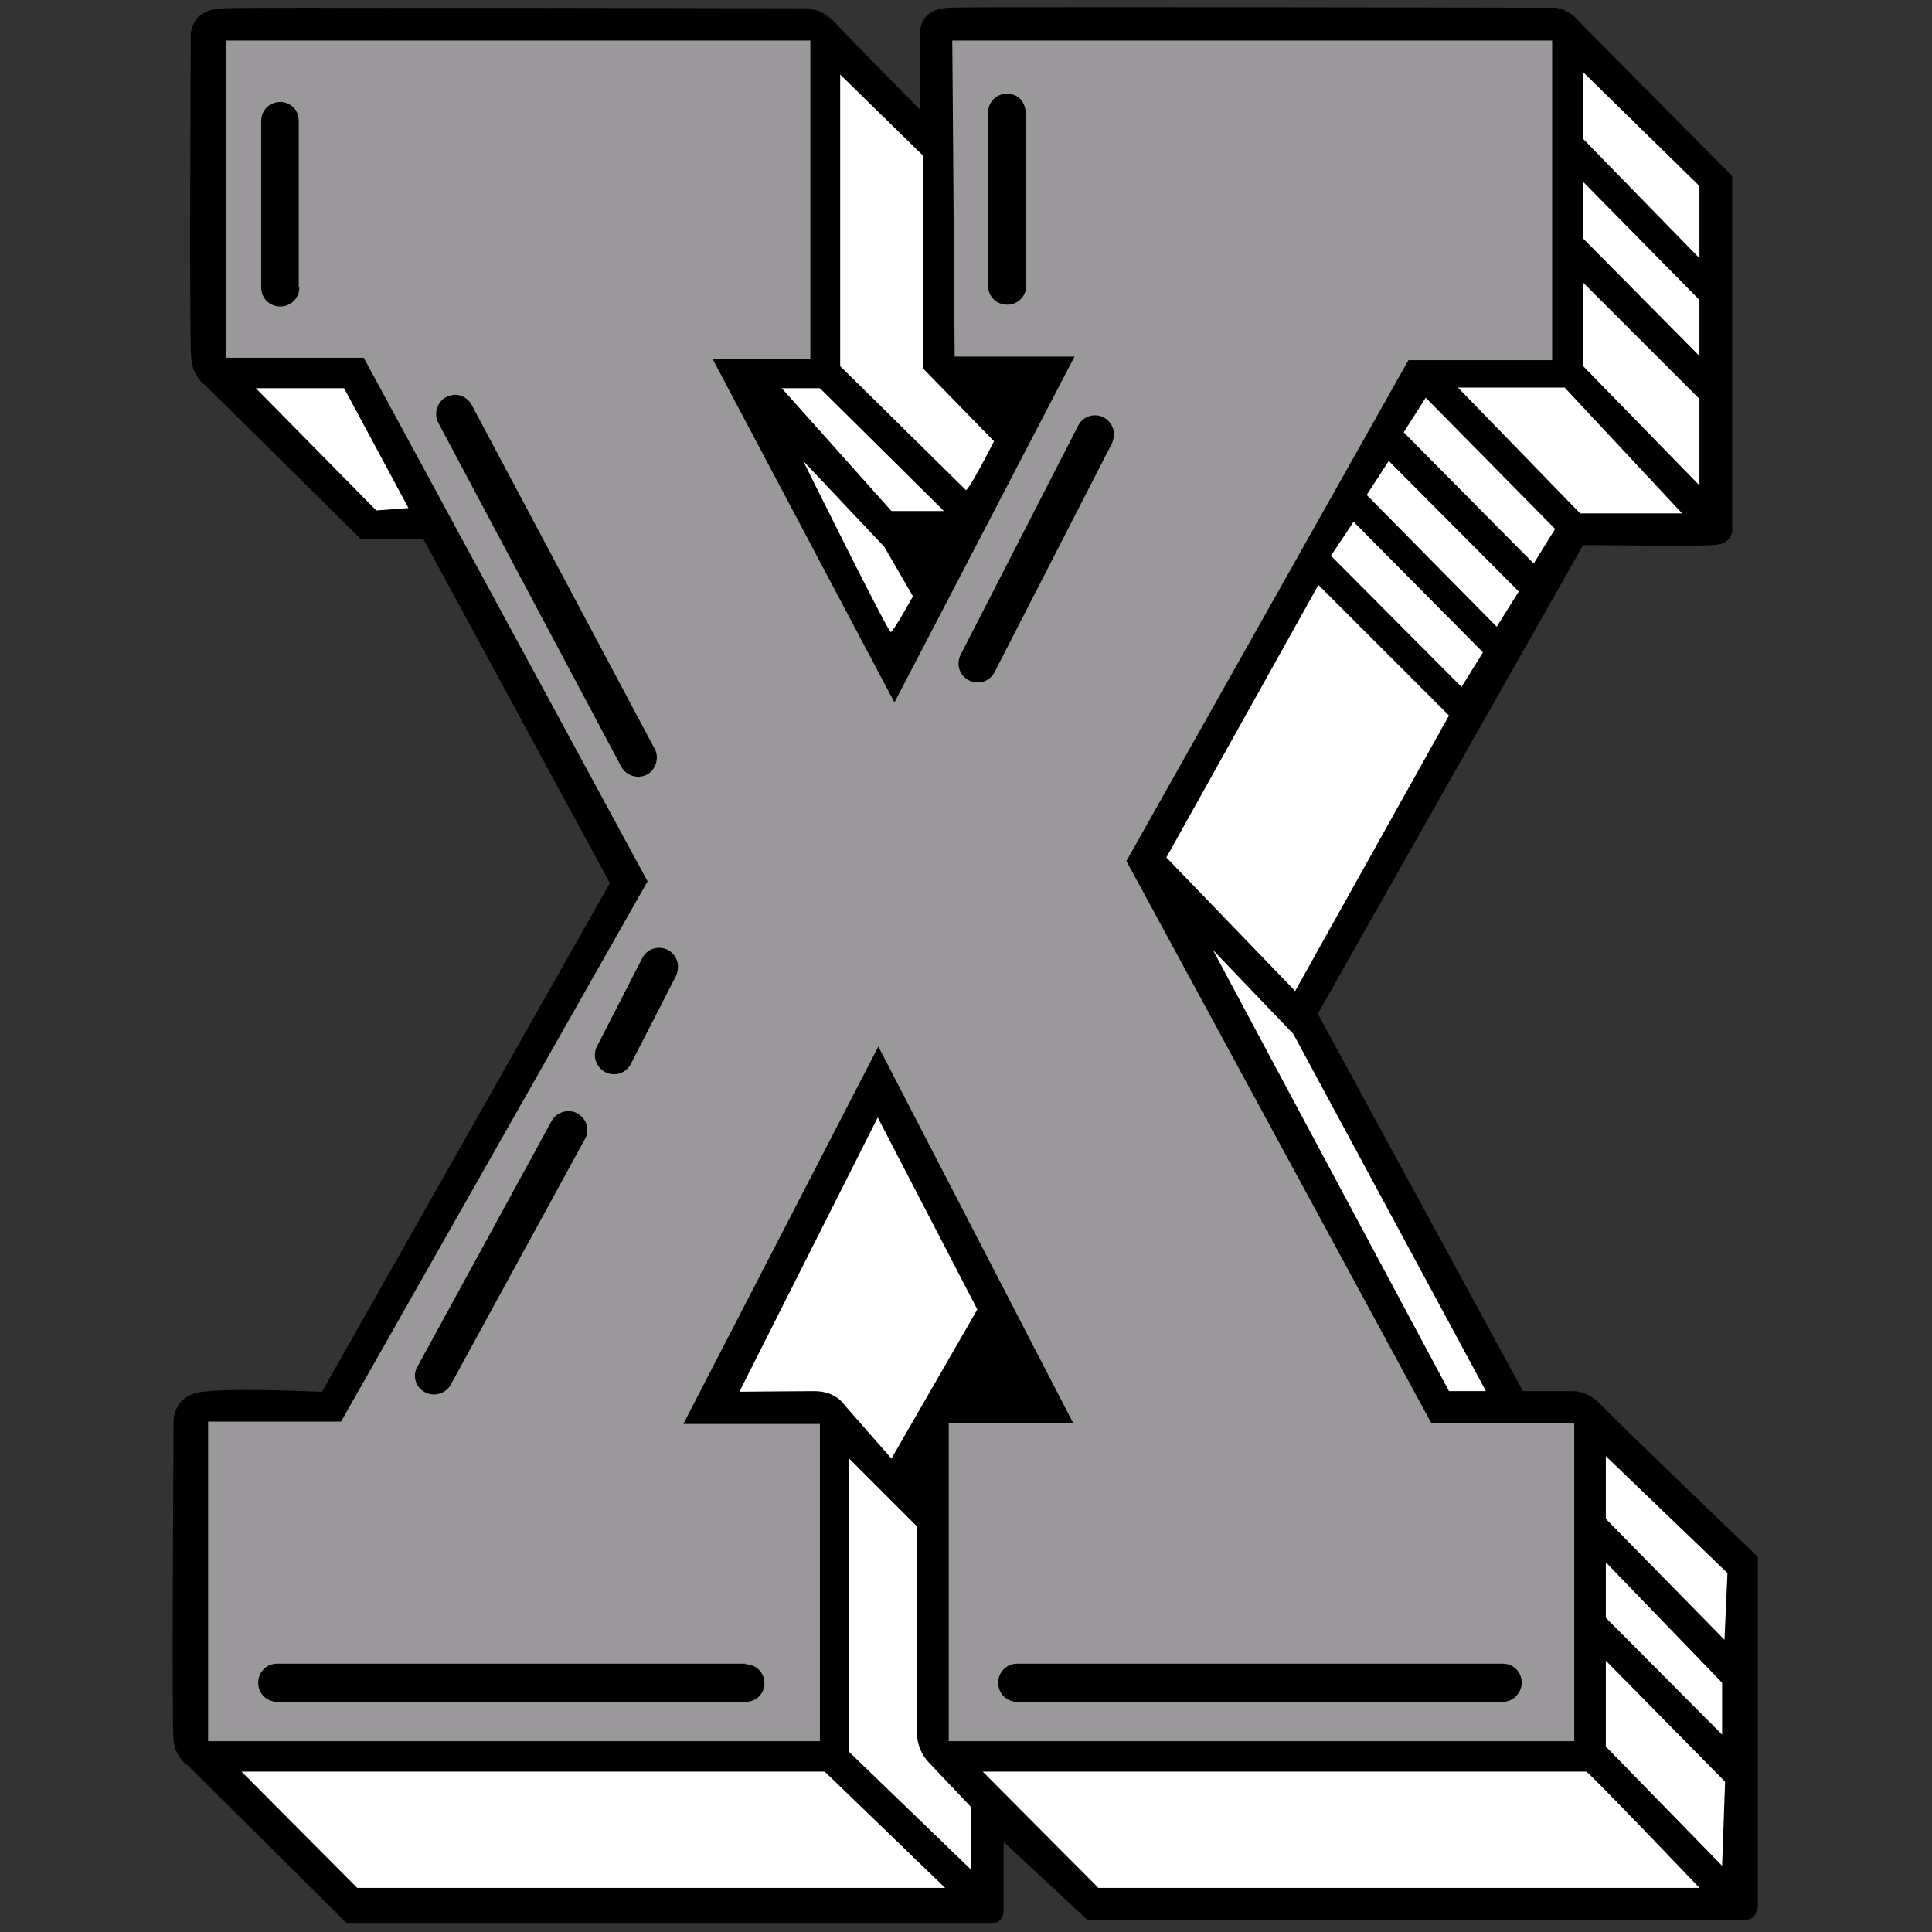 <?xml version="1.0" encoding="utf-8"?>
<!-- Generator: Adobe Illustrator 27.1.1, SVG Export Plug-In . SVG Version: 6.00 Build 0)  -->
<svg version="1.1" id="Layer_2" xmlns="http://www.w3.org/2000/svg" xmlns:xlink="http://www.w3.org/1999/xlink" x="0px" y="0px"
	 viewBox="0 0 324 324" style="enable-background:new 0 0 324 324;" xml:space="preserve">
<rect x="0" y="0" width="324" height="324" fill="#333333" stroke="none"/>
<style type="text/css">
	.st06{fill:#9A989A;}
	.st16{fill:#FFFFFF;}
</style>
<g>
	<path class="col1" d="M165.9,322.6c-0.7,0-10.4,0-28.9,0c-31.9,0-78.7,0-78.7,0L31.6,296c0,0-2-1.3-2.3-4.2c-0.3-2.8,0-52.7,0-53.2
		c0,0-0.3-4.5,4.8-5.1c1.5-0.2,4-0.3,7.4-0.3c5.6,0,11.8,0.2,12.5,0.3l48.3-85.4L71,90.3H60.7L34.4,64.4c-0.1,0-1.8-1.3-2.1-4
		C32,57.7,32.2,6.3,32.2,5.8c0-0.1,0-1.6,1.1-2.8c0.9-1,2.3-1.5,4.1-1.5c1.5,0,10.9-0.1,27.9-0.1c29.1,0,70.4,0.1,70.4,0.1
		c1.7,0.2,3.4,1.3,5,3.2l13.7,14V5.9c0-0.1-0.2-1.7,0.9-3c0.8-1,2.1-1.5,3.8-1.5c1.5,0,11.2-0.1,28.7-0.1c30.1,0,73,0.1,73,0.1
		c0.8,0.1,2.5,0.4,4.4,2.8l25.3,25.4l0,58.9c0,0,0.1,1-0.5,1.8c-0.5,0.6-1.3,1-2.5,1c-1,0.1-3.4,0.1-7.2,0.1
		c-6.2,0-14.1-0.1-14.9-0.1L220.9,170l34.3,63.7h8.2c0,0,0.1,0,0.4,0c0.8,0,2.8,0.2,4.6,2.2c2.3,2.5,25.9,25.2,26.2,25.4l0,58.1
		c0,0,0.1,1.2-0.6,2c-0.4,0.4-0.9,0.6-1.7,0.6c-0.8,0-10.8,0-29.7,0c-32.5,0-80.2,0-80.2,0l-14.3-13.3v11.8c0,0,0,0.9-0.5,1.5
		c-0.4,0.4-0.9,0.6-1.6,0.6L165.9,322.6z"/>
	<path d="M187.8,1.4c30.1,0,73,0.1,73,0.1c0.7,0.1,2.4,0.4,4.4,2.7l25.3,25.4v58.9c0,0,0.4,2.6-2.9,2.7c-1.1,0.1-3.9,0.1-7.2,0.1
		c-6.6,0-15-0.1-15-0.1L220.8,170l34.4,63.8h8.3c0,0,0.1,0,0.4,0c0.8,0,2.7,0.2,4.5,2.2c2.3,2.6,26.2,25.4,26.2,25.4v58
		c0,0,0.2,2.6-2.1,2.6c0,0-0.1,0-0.1,0c-0.8,0-13.3,0-29.6,0c-32.5,0-80.2,0-80.2,0L168,308.5v12.1c0,0,0.1,2-2,2c0,0-0.1,0-0.1,0
		c-0.7,0-12.9,0-28.9,0c-31.9,0-78.7,0-78.7,0L31.6,296c0,0-2-1.3-2.2-4.1c-0.3-2.8,0-53.2,0-53.2s-0.3-4.4,4.7-5
		c1.7-0.2,4.5-0.3,7.4-0.3c5.9,0,12.6,0.3,12.6,0.3l48.4-85.5l-31.5-58H60.7L34.5,64.3c0,0-1.8-1.3-2.1-4
		c-0.3-2.7-0.1-54.6-0.1-54.6s-0.1-4.1,5.1-4.2c1.7,0,13.2-0.1,27.8-0.1c29.1,0,70.5,0.1,70.5,0.1c0.1,0,2.2-0.1,4.9,3.1l13.9,14.2
		V5.9c0,0-0.6-4.3,4.6-4.4C160.9,1.5,172.8,1.4,187.8,1.4 M187.8,1.2c-17.5,0-27.1,0-28.7,0.1c-1.8,0.1-3.1,0.6-3.9,1.6
		c-1.1,1.3-0.9,3-0.9,3.1l0,12.4L140.8,4.6c-1.6-1.9-3.3-3-5-3.2l-0.1,0c-0.5,0-41.7-0.1-70.5-0.1c-16.9,0-26.3,0-27.8,0.1
		c-1.8,0-3.2,0.6-4.2,1.5c-1.2,1.3-1.2,2.8-1.2,2.9c0,2.1-0.3,51.9,0.1,54.6c0.3,2.7,2.1,4.1,2.2,4.1l26.1,25.8l0.1,0.1h0.1H71
		l31.3,57.7L54,233.4c-1,0-7.1-0.3-12.5-0.3c-3.5,0-6,0.1-7.5,0.3c-5.2,0.6-4.9,5.2-4.9,5.2c0,2-0.3,50.5,0,53.2
		c0.3,2.9,2.2,4.2,2.3,4.2l26.7,26.5l0.1,0.1l0.1,0c0,0,46.8,0,78.7,0c18.5,0,28.2,0,28.9,0l0.1,0c0.7,0,1.3-0.2,1.7-0.6
		c0.6-0.6,0.6-1.5,0.6-1.6l0-11.6l14.1,13.1l0.1,0.1l0.1,0c0,0,47.7,0,80.2,0c18.9,0,28.8,0,29.6,0l0.1,0c0.7,0,1.3-0.2,1.7-0.7
		c0.7-0.8,0.6-2.1,0.6-2.1l0-58v-0.1l-0.1-0.1c-0.2-0.2-23.9-22.9-26.2-25.4c-1.8-2-3.9-2.3-4.6-2.3c-0.3,0-0.4,0-0.4,0l-8.1,0
		L221,170l44.5-78.6c1.1,0,8.8,0.1,14.8,0.1c3.8,0,6.2,0,7.2-0.1c1.2-0.1,2-0.4,2.5-1.1c0.7-0.9,0.5-1.9,0.5-1.9l0-58.8v-0.1
		l-0.1-0.1L265.3,4.1c-2-2.4-3.7-2.7-4.4-2.8l0,0l0,0C260.3,1.3,217.6,1.2,187.8,1.2L187.8,1.2z"/>
</g>
<path class="st06 col2" d="M240,238.6l-51.1-94.2l47.3-84h24.1V6.8H159.7l0.4,53h20.1l-30.2,58l-30.5-57.6h16.4V6.8h-98V60h23.1l47.6,87.8
	l-51.4,90.6H34.9V292h102.6v-53.2h-22.9l32.7-63.3l32.7,63.2h-20.9V292h104.9v-53.4H240z M172.1,47.9c0,1.8-1.4,3.2-3.2,3.2
	c-1.8,0-3.2-1.4-3.2-3.2v-29c0-1.8,1.4-3.2,3.2-3.2c0.9,0,1.7,0.4,2.2,0.9s0.9,1.4,0.9,2.3V47.9z M50.2,48.2c0,1.8-1.4,3.2-3.2,3.2
	c-1.8,0-3.2-1.4-3.2-3.2V20.3c0-1.8,1.4-3.2,3.2-3.2c0.9,0,1.7,0.4,2.2,0.9c0.6,0.6,0.9,1.4,0.9,2.3V48.2z M104.2,128.6L73.5,70.9
	c-0.8-1.5-0.2-3.5,1.3-4.3c0.5-0.2,1-0.4,1.5-0.4c1.1,0,2.2,0.6,2.8,1.7l30.7,57.7c0.8,1.5,0.2,3.5-1.3,4.3S105,130.1,104.2,128.6z
	 M100.1,175.5l7.6-14.8c0.8-1.6,2.7-2.2,4.3-1.4c1.1,0.6,1.7,1.7,1.7,2.8c0,0.5-0.1,1-0.3,1.5l-7.6,14.8c-0.8,1.6-2.7,2.2-4.3,1.4
	C100,179,99.3,177.1,100.1,175.5z M70,229.2L92.5,188c0.8-1.5,2.8-2.1,4.3-1.3c1.1,0.6,1.7,1.7,1.7,2.8c0,0.5-0.1,1-0.4,1.5
	l-22.5,41.2c-0.8,1.5-2.8,2.1-4.3,1.3C69.7,232.7,69.1,230.7,70,229.2z M125,279.1c1.8,0,3.2,1.4,3.2,3.2c0,0.9-0.4,1.7-0.9,2.2
	c-0.6,0.6-1.4,0.9-2.3,0.9H46.5c-1.8,0-3.2-1.4-3.2-3.2s1.4-3.2,3.2-3.2H125z M166.8,112.7c-0.8,1.6-2.7,2.2-4.3,1.4
	c-1.6-0.8-2.2-2.7-1.4-4.3l19.7-38.4c0.8-1.6,2.7-2.2,4.3-1.4c1.1,0.6,1.7,1.7,1.7,2.8c0,0.5-0.1,1-0.3,1.5L166.8,112.7z
	 M254.2,284.5c-0.6,0.6-1.4,0.9-2.2,0.9h-81.4c-1.8,0-3.2-1.4-3.2-3.2s1.4-3.2,3.2-3.2H252c1.8,0,3.2,1.4,3.2,3.2
	C255.2,283.1,254.8,283.9,254.2,284.5z"/>
<g>
	<polygon class="st16 col3" points="265.5,12.1 285,31.2 285,43.3 265.5,23.3 	"/>
	<polygon class="st16 col3" points="265.5,30.5 285,50.3 285,59.7 265.5,40 	"/>
	<polygon class="st16 col3" points="265.5,47.4 265.5,61.4 285,81.4 285,66.9 	"/>
	<polygon class="st16 col3" points="262.4,65 244.5,65 265,86.1 282.1,86.1 	"/>
	<polygon class="st16 col3" points="239.1,66.7 235.4,72.5 257.2,94.5 260.8,88.7 	"/>
	<polygon class="st16 col3" points="232.9,77.3 229.2,83 251,105.1 254.7,99.2 	"/>
	<polygon class="st16 col3" points="227,87.5 223.2,93.2 245.1,115.2 248.7,109.4 	"/>
	<polygon class="st16 col3" points="221.1,98.1 243,120 217.2,166.2 195.6,143.8 	"/>
	<polygon class="st16 col3" points="203.4,159.3 216.9,173.4 249.2,233.3 243,233.3 	"/>
	<polygon class="st16 col3" points="269.3,244.2 269.3,254.7 289.2,275 289.7,263.8 	"/>
	<polygon class="st16 col3" points="269.3,262 269.3,271.3 288.8,290.9 288.8,282.2 	"/>
	<polygon class="st16 col3" points="269.3,278.5 269.3,292.9 288.8,312.9 289.3,298.8 	"/>
	<path class="st16 col3" d="M266,297.1c0.4,0,19,19.5,19,19.5H184.2l-19.4-19.5H266z"/>
	<path class="st16 col3" d="M142.3,244.5l11.5,11.5v34.7c0,1.8,0.7,3.5,1.9,4.8l7.1,7.5v10.5l-20.5-19.8V244.5z"/>
	<polygon class="st16 col3" points="138.3,297.1 158.5,316.6 59.9,316.6 40.5,297.1 	"/>
	<path class="st16 col3" d="M147.2,187.4l16.7,32.2l-14.4,25l-7.9-9c0,0-1.4-2.3-5-2.3c-3.5,0-12.6,0.1-12.6,0.1L147.2,187.4z"/>
	<path class="st16 col3" d="M134.7,77.3c0,0,14.3,28.9,14.7,28.7c0.5-0.2,3.7-6,3.7-6l-4.8-8.3L134.7,77.3z"/>
	<polygon class="st16 col3" points="149.5,85.7 158.3,85.7 137.5,65.1 131.1,65.1 	"/>
	<path class="st16 col3" d="M162,82.2c0.8-0.5,4.7-8.2,4.7-8.2l-11.9-12.2V26.1l-13.9-13.6v48.9L162,82.2z"/>
	<polygon class="st16 col3" points="42.9,65.1 57.7,65.1 68.5,85.2 63.1,85.6 	"/>
</g>
</svg>
